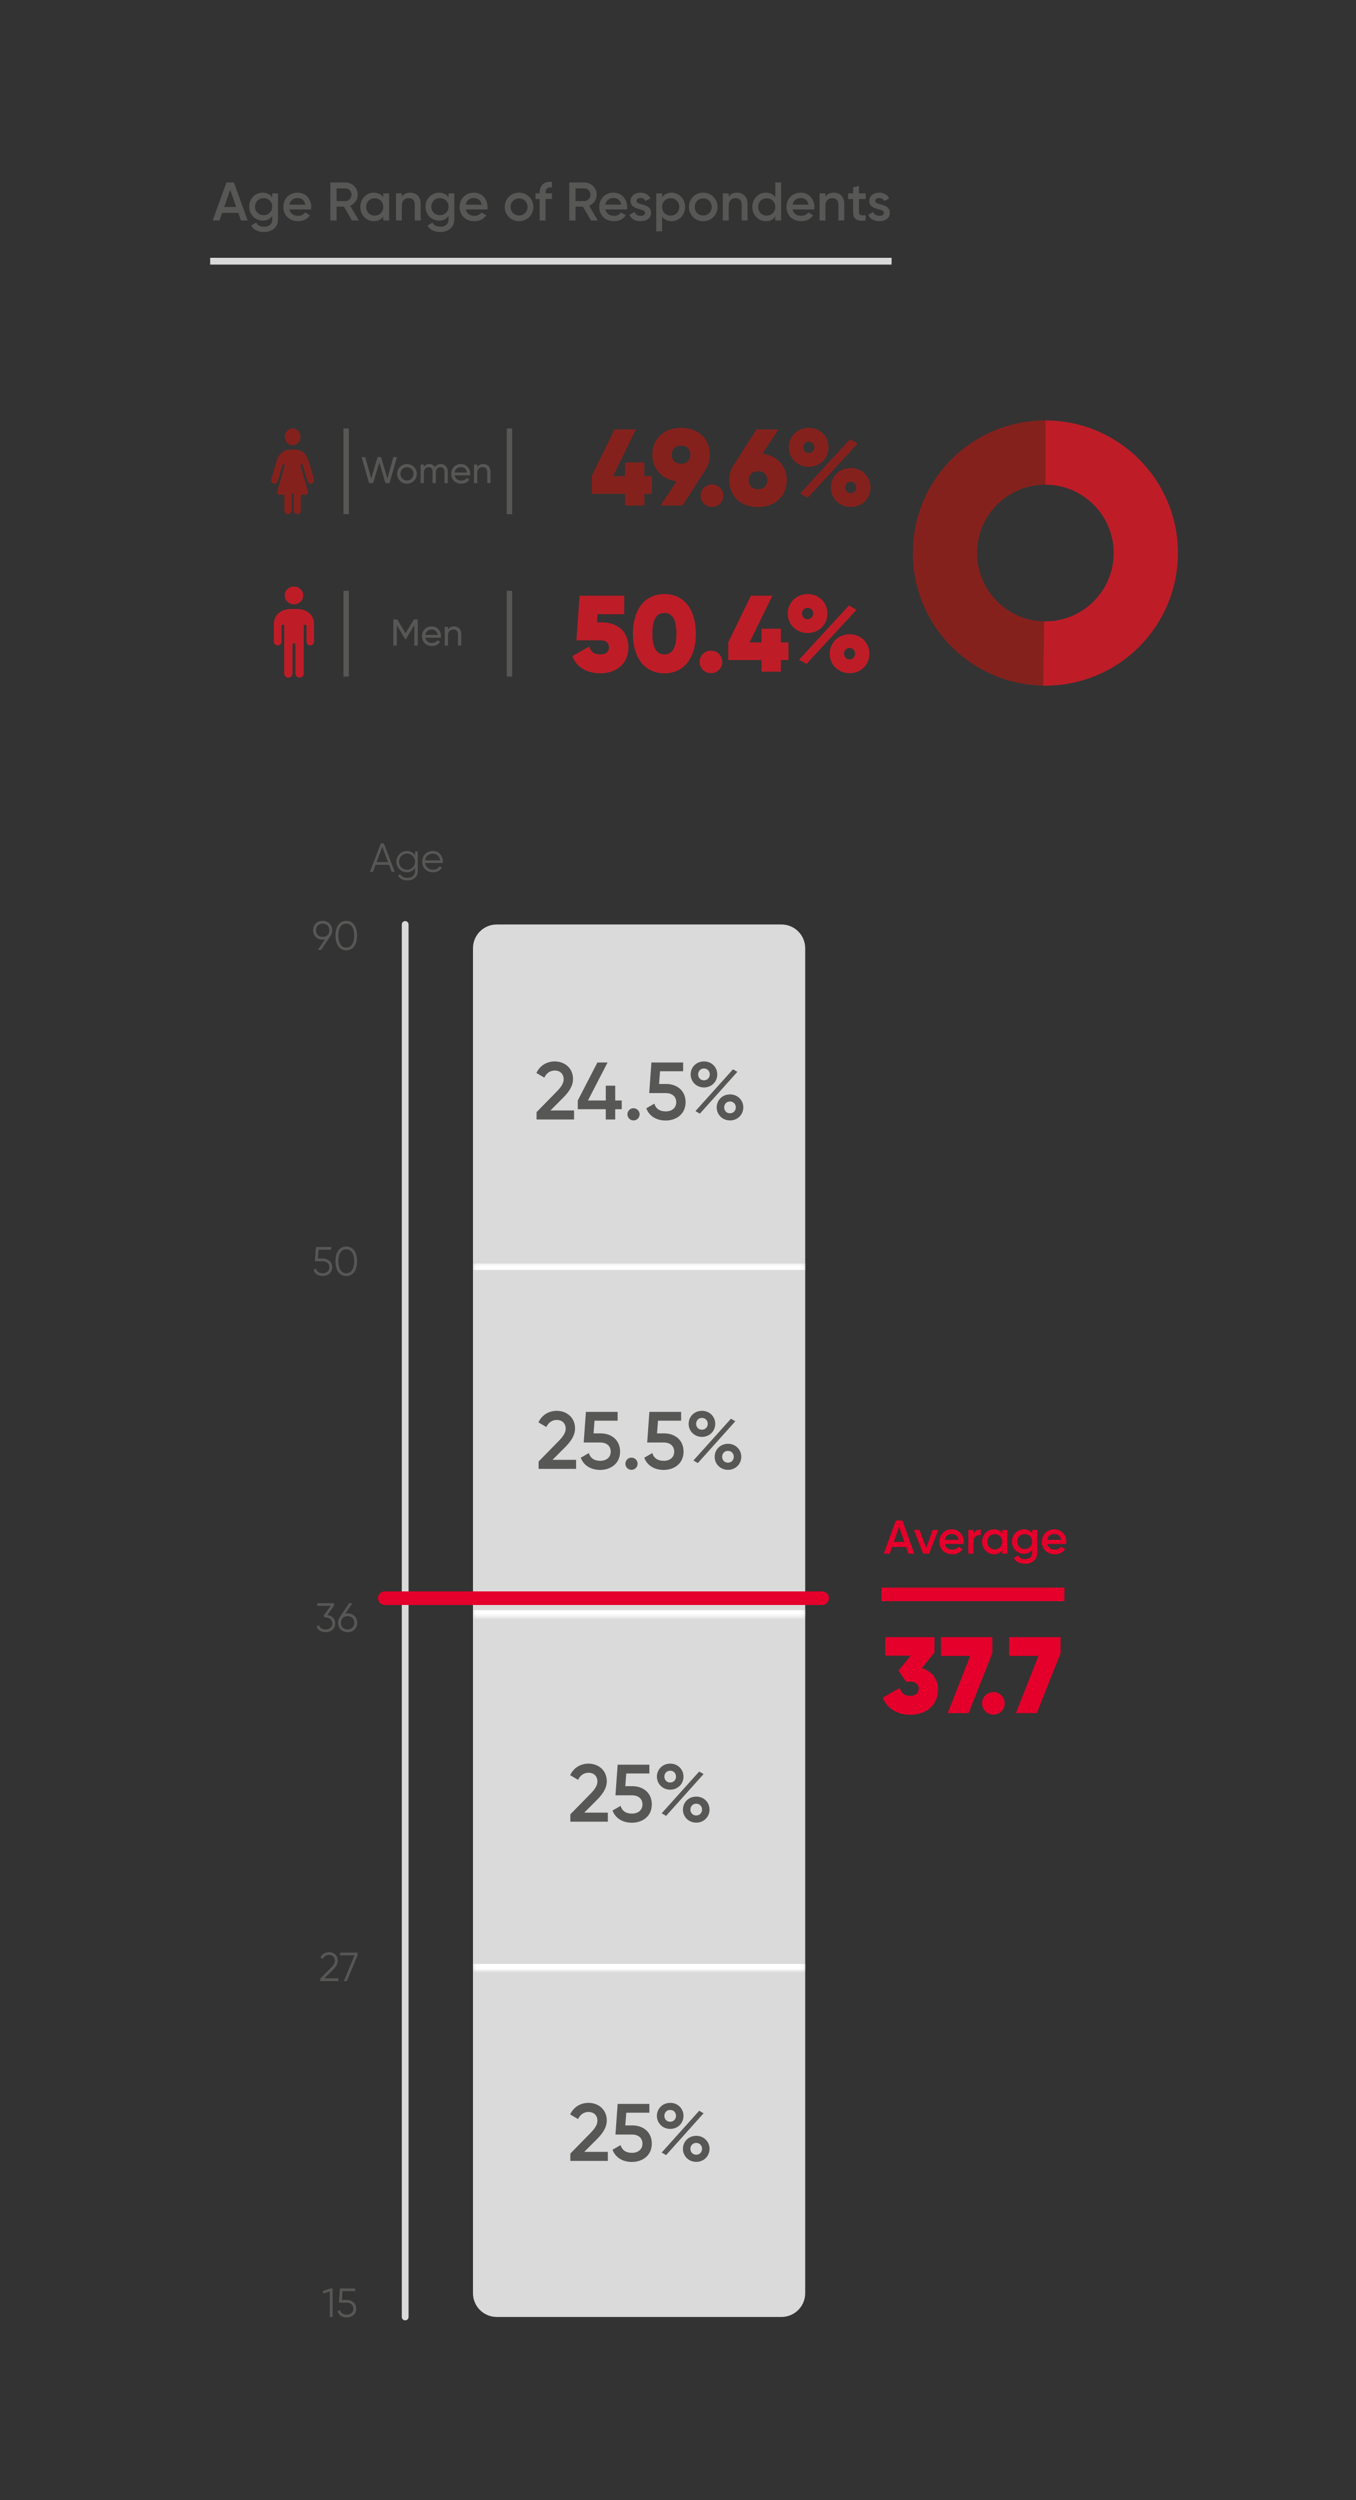 <svg width="400" height="737" viewBox="0 0 400 737" fill="none" xmlns="http://www.w3.org/2000/svg">
<rect x="0" y="0" width="400" height="737" fill="#333333" stroke="none"/>
<path d="M71.072 65L70.288 62.744H65.52L64.736 65H62.736L66.8 53.8H69.008L73.056 65H71.072ZM66.128 61.016H69.68L67.904 55.96L66.128 61.016ZM80.314 57H82.01V64.632C82.01 67.208 79.993 68.408 77.897 68.408C76.138 68.408 74.778 67.752 74.106 66.472L75.594 65.608C75.945 66.296 76.537 66.84 77.93 66.84C79.418 66.84 80.314 66.024 80.314 64.632V63.656C79.706 64.52 78.761 65.048 77.529 65.048C75.273 65.048 73.498 63.208 73.498 60.92C73.498 58.632 75.273 56.792 77.529 56.792C78.761 56.792 79.706 57.32 80.314 58.184V57ZM77.769 63.432C79.225 63.432 80.314 62.36 80.314 60.92C80.314 59.48 79.225 58.408 77.769 58.408C76.314 58.408 75.225 59.48 75.225 60.92C75.225 62.36 76.314 63.432 77.769 63.432ZM85.384 61.736C85.656 62.984 86.664 63.624 87.944 63.624C88.904 63.624 89.624 63.192 90.008 62.632L91.432 63.464C90.696 64.552 89.496 65.208 87.928 65.208C85.288 65.208 83.576 63.4 83.576 61C83.576 58.632 85.288 56.792 87.8 56.792C90.184 56.792 91.816 58.712 91.816 61.016C91.816 61.256 91.784 61.512 91.752 61.736H85.384ZM85.368 60.328H90.072C89.832 58.952 88.824 58.36 87.784 58.36C86.488 58.36 85.608 59.128 85.368 60.328ZM103.832 65L101.464 60.92H99.288V65H97.448V53.8H101.928C103.928 53.8 105.528 55.4 105.528 57.4C105.528 58.84 104.616 60.12 103.304 60.648L105.848 65H103.832ZM99.288 55.528V59.272H101.928C102.904 59.272 103.688 58.44 103.688 57.4C103.688 56.344 102.904 55.528 101.928 55.528H99.288ZM113.063 57H114.791V65H113.063V63.848C112.455 64.696 111.511 65.208 110.263 65.208C108.087 65.208 106.279 63.368 106.279 61C106.279 58.616 108.087 56.792 110.263 56.792C111.511 56.792 112.455 57.304 113.063 58.136V57ZM110.535 63.56C111.975 63.56 113.063 62.488 113.063 61C113.063 59.512 111.975 58.44 110.535 58.44C109.095 58.44 108.007 59.512 108.007 61C108.007 62.488 109.095 63.56 110.535 63.56ZM121.013 56.792C122.805 56.792 124.085 58.008 124.085 60.088V65H122.357V60.264C122.357 59.048 121.653 58.408 120.565 58.408C119.429 58.408 118.533 59.08 118.533 60.712V65H116.805V57H118.533V58.024C119.061 57.192 119.925 56.792 121.013 56.792ZM132.314 57H134.01V64.632C134.01 67.208 131.994 68.408 129.898 68.408C128.138 68.408 126.778 67.752 126.106 66.472L127.594 65.608C127.946 66.296 128.538 66.84 129.93 66.84C131.418 66.84 132.314 66.024 132.314 64.632V63.656C131.706 64.52 130.762 65.048 129.53 65.048C127.274 65.048 125.498 63.208 125.498 60.92C125.498 58.632 127.274 56.792 129.53 56.792C130.762 56.792 131.706 57.32 132.314 58.184V57ZM129.77 63.432C131.226 63.432 132.314 62.36 132.314 60.92C132.314 59.48 131.226 58.408 129.77 58.408C128.314 58.408 127.226 59.48 127.226 60.92C127.226 62.36 128.314 63.432 129.77 63.432ZM137.384 61.736C137.656 62.984 138.664 63.624 139.944 63.624C140.904 63.624 141.624 63.192 142.008 62.632L143.432 63.464C142.696 64.552 141.496 65.208 139.928 65.208C137.288 65.208 135.576 63.4 135.576 61C135.576 58.632 137.288 56.792 139.8 56.792C142.184 56.792 143.816 58.712 143.816 61.016C143.816 61.256 143.784 61.512 143.752 61.736H137.384ZM137.368 60.328H142.072C141.832 58.952 140.824 58.36 139.784 58.36C138.488 58.36 137.608 59.128 137.368 60.328ZM153.112 65.208C150.776 65.208 148.888 63.368 148.888 61C148.888 58.616 150.776 56.792 153.112 56.792C155.464 56.792 157.336 58.616 157.336 61C157.336 63.368 155.464 65.208 153.112 65.208ZM153.112 63.528C154.52 63.528 155.608 62.456 155.608 61C155.608 59.544 154.52 58.472 153.112 58.472C151.704 58.472 150.616 59.544 150.616 61C150.616 62.456 151.704 63.528 153.112 63.528ZM162.809 55.256C161.593 55.144 160.921 55.608 160.921 56.84V57H162.809V58.664H160.921V65H159.193V58.664H157.977V57H159.193V56.84C159.193 54.68 160.409 53.432 162.809 53.592V55.256ZM174.317 65L171.949 60.92H169.773V65H167.933V53.8H172.413C174.413 53.8 176.013 55.4 176.013 57.4C176.013 58.84 175.101 60.12 173.789 60.648L176.333 65H174.317ZM169.773 55.528V59.272H172.413C173.389 59.272 174.173 58.44 174.173 57.4C174.173 56.344 173.389 55.528 172.413 55.528H169.773ZM178.571 61.736C178.843 62.984 179.851 63.624 181.131 63.624C182.091 63.624 182.811 63.192 183.195 62.632L184.619 63.464C183.883 64.552 182.683 65.208 181.115 65.208C178.475 65.208 176.763 63.4 176.763 61C176.763 58.632 178.475 56.792 180.987 56.792C183.371 56.792 185.003 58.712 185.003 61.016C185.003 61.256 184.971 61.512 184.939 61.736H178.571ZM178.555 60.328H183.259C183.019 58.952 182.011 58.36 180.971 58.36C179.675 58.36 178.795 59.128 178.555 60.328ZM187.763 59.208C187.763 60.664 192.067 59.784 192.067 62.744C192.067 64.344 190.675 65.208 188.947 65.208C187.347 65.208 186.195 64.488 185.683 63.336L187.171 62.472C187.427 63.192 188.067 63.624 188.947 63.624C189.715 63.624 190.307 63.368 190.307 62.728C190.307 61.304 186.003 62.104 186.003 59.24C186.003 57.736 187.299 56.792 188.931 56.792C190.243 56.792 191.331 57.4 191.891 58.456L190.435 59.272C190.147 58.648 189.587 58.36 188.931 58.36C188.307 58.36 187.763 58.632 187.763 59.208ZM198.114 56.792C200.29 56.792 202.098 58.632 202.098 61C202.098 63.384 200.29 65.208 198.114 65.208C196.866 65.208 195.922 64.696 195.314 63.864V68.2H193.586V57H195.314V58.152C195.922 57.304 196.866 56.792 198.114 56.792ZM197.842 63.56C199.282 63.56 200.37 62.488 200.37 61C200.37 59.512 199.282 58.44 197.842 58.44C196.402 58.44 195.314 59.512 195.314 61C195.314 62.488 196.402 63.56 197.842 63.56ZM207.44 65.208C205.104 65.208 203.216 63.368 203.216 61C203.216 58.616 205.104 56.792 207.44 56.792C209.792 56.792 211.664 58.616 211.664 61C211.664 63.368 209.792 65.208 207.44 65.208ZM207.44 63.528C208.848 63.528 209.936 62.456 209.936 61C209.936 59.544 208.848 58.472 207.44 58.472C206.032 58.472 204.944 59.544 204.944 61C204.944 62.456 206.032 63.528 207.44 63.528ZM217.435 56.792C219.227 56.792 220.507 58.008 220.507 60.088V65H218.779V60.264C218.779 59.048 218.075 58.408 216.987 58.408C215.851 58.408 214.955 59.08 214.955 60.712V65H213.227V57H214.955V58.024C215.483 57.192 216.347 56.792 217.435 56.792ZM228.703 53.8H230.431V65H228.703V63.848C228.095 64.696 227.151 65.208 225.903 65.208C223.727 65.208 221.919 63.368 221.919 61C221.919 58.616 223.727 56.792 225.903 56.792C227.151 56.792 228.095 57.304 228.703 58.136V53.8ZM226.175 63.56C227.615 63.56 228.703 62.488 228.703 61C228.703 59.512 227.615 58.44 226.175 58.44C224.735 58.44 223.647 59.512 223.647 61C223.647 62.488 224.735 63.56 226.175 63.56ZM233.806 61.736C234.078 62.984 235.086 63.624 236.366 63.624C237.326 63.624 238.046 63.192 238.43 62.632L239.854 63.464C239.118 64.552 237.918 65.208 236.35 65.208C233.71 65.208 231.998 63.4 231.998 61C231.998 58.632 233.71 56.792 236.222 56.792C238.606 56.792 240.238 58.712 240.238 61.016C240.238 61.256 240.206 61.512 240.174 61.736H233.806ZM233.789 60.328H238.494C238.254 58.952 237.246 58.36 236.206 58.36C234.91 58.36 234.03 59.128 233.789 60.328ZM245.966 56.792C247.758 56.792 249.038 58.008 249.038 60.088V65H247.31V60.264C247.31 59.048 246.606 58.408 245.518 58.408C244.382 58.408 243.486 59.08 243.486 60.712V65H241.758V57H243.486V58.024C244.014 57.192 244.878 56.792 245.966 56.792ZM255.363 58.664H253.379V62.504C253.379 63.528 254.051 63.512 255.363 63.448V65C252.707 65.32 251.651 64.584 251.651 62.504V58.664H250.179V57H251.651V55.272L253.379 54.76V57H255.363V58.664ZM258.185 59.208C258.185 60.664 262.489 59.784 262.489 62.744C262.489 64.344 261.097 65.208 259.369 65.208C257.769 65.208 256.617 64.488 256.105 63.336L257.593 62.472C257.849 63.192 258.489 63.624 259.369 63.624C260.137 63.624 260.729 63.368 260.729 62.728C260.729 61.304 256.425 62.104 256.425 59.24C256.425 57.736 257.721 56.792 259.353 56.792C260.665 56.792 261.753 57.4 262.313 58.456L260.857 59.272C260.569 58.648 260.009 58.36 259.353 58.36C258.729 58.36 258.185 58.632 258.185 59.208Z" fill="#575756"/>
<path d="M263 76H62V78H263V76Z" fill="#DADADA"/>
<path d="M230.523 683.003C234.389 683.003 237.523 679.869 237.523 676.003L237.523 580.94L139.523 580.94L139.523 676.003C139.523 679.869 142.657 683.003 146.523 683.003L230.523 683.003Z" fill="#DADADA"/>
<mask id="path-5-inside-1_51_2788" fill="white">
<path d="M237.523 580.94L237.523 476.649L139.523 476.649L139.523 580.94L237.523 580.94Z"/>
</mask>
<path d="M237.523 580.94L237.523 476.649L139.523 476.649L139.523 580.94L237.523 580.94Z" fill="#DADADA"/>
<path d="M139.523 578.94L237.523 578.94L237.523 582.94L139.523 582.94L139.523 578.94Z" fill="white" mask="url(#path-5-inside-1_51_2788)"/>
<mask id="path-7-inside-2_51_2788" fill="white">
<path d="M237.523 476.648L237.523 372.357L139.523 372.357L139.523 476.648L237.523 476.648Z"/>
</mask>
<path d="M237.523 476.648L237.523 372.357L139.523 372.357L139.523 476.648L237.523 476.648Z" fill="#DADADA"/>
<path d="M237.523 374.357L139.523 374.357L139.523 370.357L237.523 370.357L237.523 374.357ZM139.523 474.648L237.523 474.648L237.523 478.648L139.523 478.648L139.523 474.648Z" fill="white" mask="url(#path-7-inside-2_51_2788)"/>
<path d="M237.523 372.357L237.523 279.523C237.523 275.657 234.389 272.523 230.523 272.523L146.523 272.523C142.657 272.523 139.523 275.657 139.523 279.523L139.523 372.357L237.523 372.357Z" fill="#DADADA"/>
<g style="mix-blend-mode:multiply">
<path d="M119.523 683.003L119.523 272.522" stroke="#DADADA" stroke-width="2" stroke-linecap="round"/>
</g>
<g style="mix-blend-mode:multiply">
<path d="M242.523 471.119L113.523 471.119" stroke="#E4002B" stroke-width="4" stroke-linecap="round"/>
</g>
<path d="M267.991 458L267.305 456.026H263.133L262.447 458H260.697L264.253 448.2H266.185L269.727 458H267.991ZM263.665 454.514H266.773L265.219 450.09L263.665 454.514ZM275.155 451H276.807L274.077 458H272.327L269.597 451H271.249L273.209 456.32L275.155 451ZM278.681 455.144C278.919 456.236 279.801 456.796 280.921 456.796C281.761 456.796 282.391 456.418 282.727 455.928L283.973 456.656C283.329 457.608 282.279 458.182 280.907 458.182C278.597 458.182 277.099 456.6 277.099 454.5C277.099 452.428 278.597 450.818 280.795 450.818C282.881 450.818 284.309 452.498 284.309 454.514C284.309 454.724 284.281 454.948 284.253 455.144H278.681ZM278.667 453.912H282.783C282.573 452.708 281.691 452.19 280.781 452.19C279.647 452.19 278.877 452.862 278.667 453.912ZM287.152 452.176C287.572 451.224 288.426 450.874 289.308 450.874V452.512C288.314 452.442 287.152 452.904 287.152 454.472V458H285.64V451H287.152V452.176ZM295.641 451H297.153V458H295.641V456.992C295.109 457.734 294.283 458.182 293.191 458.182C291.287 458.182 289.705 456.572 289.705 454.5C289.705 452.414 291.287 450.818 293.191 450.818C294.283 450.818 295.109 451.266 295.641 451.994V451ZM293.429 456.74C294.689 456.74 295.641 455.802 295.641 454.5C295.641 453.198 294.689 452.26 293.429 452.26C292.169 452.26 291.217 453.198 291.217 454.5C291.217 455.802 292.169 456.74 293.429 456.74ZM304.487 451H305.971V457.678C305.971 459.932 304.207 460.982 302.373 460.982C300.833 460.982 299.643 460.408 299.055 459.288L300.357 458.532C300.665 459.134 301.183 459.61 302.401 459.61C303.703 459.61 304.487 458.896 304.487 457.678V456.824C303.955 457.58 303.129 458.042 302.051 458.042C300.077 458.042 298.523 456.432 298.523 454.43C298.523 452.428 300.077 450.818 302.051 450.818C303.129 450.818 303.955 451.28 304.487 452.036V451ZM302.261 456.628C303.535 456.628 304.487 455.69 304.487 454.43C304.487 453.17 303.535 452.232 302.261 452.232C300.987 452.232 300.035 453.17 300.035 454.43C300.035 455.69 300.987 456.628 302.261 456.628ZM308.924 455.144C309.162 456.236 310.044 456.796 311.164 456.796C312.004 456.796 312.634 456.418 312.97 455.928L314.216 456.656C313.572 457.608 312.522 458.182 311.15 458.182C308.84 458.182 307.342 456.6 307.342 454.5C307.342 452.428 308.84 450.818 311.038 450.818C313.124 450.818 314.552 452.498 314.552 454.514C314.552 454.724 314.524 454.948 314.496 455.144H308.924ZM308.91 453.912H313.026C312.816 452.708 311.934 452.19 311.024 452.19C309.89 452.19 309.12 452.862 308.91 453.912Z" fill="#E4002B"/>
<path d="M271.936 491.72C274.688 492.584 276.704 494.76 276.704 497.96C276.704 503.016 272.864 505.48 268.48 505.48C264.896 505.48 261.76 503.88 260.416 500.424L265.408 497.576C265.856 499.048 266.752 499.912 268.48 499.912C270.144 499.912 271.008 499.048 271.008 497.8C271.008 496.552 270.144 495.72 268.48 495.72L267.264 495.72L265.056 492.456L268.64 488.072L261.12 488.072L261.12 482.6L275.68 482.6L275.68 487.112L271.936 491.72ZM277.563 482.6L292.731 482.6L292.731 487.336L285.723 505L279.547 505L286.203 488.136L277.563 488.136L277.563 482.6ZM293.046 505.448C291.19 505.448 289.686 503.976 289.686 502.12C289.686 500.296 291.19 498.792 293.046 498.792C294.87 498.792 296.374 500.296 296.374 502.12C296.374 503.976 294.87 505.448 293.046 505.448ZM297.688 482.6L312.856 482.6L312.856 487.336L305.848 505L299.672 505L306.328 488.136L297.688 488.136L297.688 482.6Z" fill="#E4002B"/>
<path d="M260 472L314 472L314 468L260 468L260 472Z" fill="#E4002B" mask="url(#path-13-inside-3_51_2788)"/>
<path d="M168.24 637V634.84L174.096 628.864C175.296 627.664 176.232 626.44 176.232 625.168C176.232 623.488 175.08 622.576 173.64 622.576C172.248 622.576 171.168 623.32 170.52 624.664L168.192 623.296C169.272 620.992 171.384 619.888 173.616 619.888C176.376 619.888 178.992 621.736 178.992 625.072C178.992 627.16 177.744 628.912 176.136 630.544L172.344 634.336H179.304V637H168.24ZM186.565 626.536C189.613 626.536 192.277 628.408 192.277 631.912C192.277 635.44 189.493 637.312 186.397 637.312C183.853 637.312 181.573 636.136 180.685 633.712L183.061 632.344C183.493 633.832 184.645 634.624 186.397 634.624C188.269 634.624 189.517 633.592 189.517 631.912C189.517 630.232 188.269 629.224 186.445 629.224H181.549L182.197 620.2H191.557V622.792H184.741L184.453 626.536H186.565ZM197.71 627.568C195.454 627.568 193.774 625.84 193.774 623.728C193.774 621.592 195.454 619.888 197.71 619.888C199.942 619.888 201.622 621.568 201.622 623.728C201.622 625.84 199.966 627.568 197.71 627.568ZM197.686 625.456C198.718 625.456 199.414 624.664 199.414 623.728C199.414 622.744 198.718 621.976 197.686 621.976C196.678 621.976 195.982 622.744 195.982 623.728C195.982 624.688 196.678 625.456 197.686 625.456ZM195.19 634.528L206.254 622.216L207.55 622.96L196.486 635.296L195.19 634.528ZM205.39 637.288C203.134 637.288 201.454 635.56 201.454 633.448C201.454 631.312 203.134 629.608 205.39 629.608C207.622 629.608 209.302 631.312 209.302 633.448C209.302 635.56 207.622 637.288 205.39 637.288ZM205.366 635.176C206.398 635.176 207.094 634.384 207.094 633.448C207.094 632.464 206.398 631.696 205.366 631.696C204.358 631.696 203.662 632.464 203.662 633.448C203.662 634.408 204.358 635.176 205.366 635.176Z" fill="#575756"/>
<path d="M168.24 537V534.84L174.096 528.864C175.296 527.664 176.232 526.44 176.232 525.168C176.232 523.488 175.08 522.576 173.64 522.576C172.248 522.576 171.168 523.32 170.52 524.664L168.192 523.296C169.272 520.992 171.384 519.888 173.616 519.888C176.376 519.888 178.992 521.736 178.992 525.072C178.992 527.16 177.744 528.912 176.136 530.544L172.344 534.336H179.304V537H168.24ZM186.565 526.536C189.613 526.536 192.277 528.408 192.277 531.912C192.277 535.44 189.493 537.312 186.397 537.312C183.853 537.312 181.573 536.136 180.685 533.712L183.061 532.344C183.493 533.832 184.645 534.624 186.397 534.624C188.269 534.624 189.517 533.592 189.517 531.912C189.517 530.232 188.269 529.224 186.445 529.224H181.549L182.197 520.2H191.557V522.792H184.741L184.453 526.536H186.565ZM197.71 527.568C195.454 527.568 193.774 525.84 193.774 523.728C193.774 521.592 195.454 519.888 197.71 519.888C199.942 519.888 201.622 521.568 201.622 523.728C201.622 525.84 199.966 527.568 197.71 527.568ZM197.686 525.456C198.718 525.456 199.414 524.664 199.414 523.728C199.414 522.744 198.718 521.976 197.686 521.976C196.678 521.976 195.982 522.744 195.982 523.728C195.982 524.688 196.678 525.456 197.686 525.456ZM195.19 534.528L206.254 522.216L207.55 522.96L196.486 535.296L195.19 534.528ZM205.39 537.288C203.134 537.288 201.454 535.56 201.454 533.448C201.454 531.312 203.134 529.608 205.39 529.608C207.622 529.608 209.302 531.312 209.302 533.448C209.302 535.56 207.622 537.288 205.39 537.288ZM205.366 535.176C206.398 535.176 207.094 534.384 207.094 533.448C207.094 532.464 206.398 531.696 205.366 531.696C204.358 531.696 203.662 532.464 203.662 533.448C203.662 534.408 204.358 535.176 205.366 535.176Z" fill="#575756"/>
<path d="M158.877 433V430.84L164.733 424.864C165.933 423.664 166.869 422.44 166.869 421.168C166.869 419.488 165.717 418.576 164.277 418.576C162.885 418.576 161.805 419.32 161.157 420.664L158.829 419.296C159.909 416.992 162.021 415.888 164.253 415.888C167.013 415.888 169.629 417.736 169.629 421.072C169.629 423.16 168.381 424.912 166.773 426.544L162.981 430.336H169.941V433H158.877ZM177.202 422.536C180.25 422.536 182.914 424.408 182.914 427.912C182.914 431.44 180.13 433.312 177.034 433.312C174.49 433.312 172.21 432.136 171.322 429.712L173.698 428.344C174.13 429.832 175.282 430.624 177.034 430.624C178.906 430.624 180.154 429.592 180.154 427.912C180.154 426.232 178.906 425.224 177.082 425.224H172.186L172.834 416.2H182.194V418.792H175.378L175.09 422.536H177.202ZM186.283 433.288C185.275 433.288 184.483 432.472 184.483 431.488C184.483 430.48 185.275 429.688 186.283 429.688C187.267 429.688 188.083 430.48 188.083 431.488C188.083 432.472 187.267 433.288 186.283 433.288ZM195.928 422.536C198.976 422.536 201.64 424.408 201.64 427.912C201.64 431.44 198.856 433.312 195.76 433.312C193.216 433.312 190.936 432.136 190.048 429.712L192.424 428.344C192.856 429.832 194.008 430.624 195.76 430.624C197.632 430.624 198.88 429.592 198.88 427.912C198.88 426.232 197.632 425.224 195.808 425.224H190.912L191.56 416.2H200.92V418.792H194.104L193.816 422.536H195.928ZM207.074 423.568C204.818 423.568 203.138 421.84 203.138 419.728C203.138 417.592 204.818 415.888 207.074 415.888C209.306 415.888 210.986 417.568 210.986 419.728C210.986 421.84 209.33 423.568 207.074 423.568ZM207.05 421.456C208.082 421.456 208.778 420.664 208.778 419.728C208.778 418.744 208.082 417.976 207.05 417.976C206.042 417.976 205.346 418.744 205.346 419.728C205.346 420.688 206.042 421.456 207.05 421.456ZM204.554 430.528L215.618 418.216L216.914 418.96L205.85 431.296L204.554 430.528ZM214.754 433.288C212.498 433.288 210.818 431.56 210.818 429.448C210.818 427.312 212.498 425.608 214.754 425.608C216.986 425.608 218.666 427.312 218.666 429.448C218.666 431.56 216.986 433.288 214.754 433.288ZM214.73 431.176C215.762 431.176 216.458 430.384 216.458 429.448C216.458 428.464 215.762 427.696 214.73 427.696C213.722 427.696 213.026 428.464 213.026 429.448C213.026 430.408 213.722 431.176 214.73 431.176Z" fill="#575756"/>
<path d="M158.279 330V327.84L164.135 321.864C165.335 320.664 166.271 319.44 166.271 318.168C166.271 316.488 165.119 315.576 163.679 315.576C162.287 315.576 161.207 316.32 160.559 317.664L158.231 316.296C159.311 313.992 161.423 312.888 163.655 312.888C166.415 312.888 169.031 314.736 169.031 318.072C169.031 320.16 167.783 321.912 166.175 323.544L162.383 327.336H169.343V330H158.279ZM183.399 324.408V326.976H181.479V330H178.695V326.976H170.439V324.408L176.223 313.2H179.223L173.439 324.408H178.695V320.04H181.479V324.408H183.399ZM186.881 330.288C185.873 330.288 185.081 329.472 185.081 328.488C185.081 327.48 185.873 326.688 186.881 326.688C187.865 326.688 188.681 327.48 188.681 328.488C188.681 329.472 187.865 330.288 186.881 330.288ZM196.526 319.536C199.574 319.536 202.238 321.408 202.238 324.912C202.238 328.44 199.454 330.312 196.358 330.312C193.814 330.312 191.534 329.136 190.646 326.712L193.022 325.344C193.454 326.832 194.606 327.624 196.358 327.624C198.23 327.624 199.478 326.592 199.478 324.912C199.478 323.232 198.23 322.224 196.406 322.224H191.51L192.158 313.2H201.518V315.792H194.702L194.414 319.536H196.526ZM207.671 320.568C205.415 320.568 203.735 318.84 203.735 316.728C203.735 314.592 205.415 312.888 207.671 312.888C209.903 312.888 211.583 314.568 211.583 316.728C211.583 318.84 209.927 320.568 207.671 320.568ZM207.647 318.456C208.679 318.456 209.375 317.664 209.375 316.728C209.375 315.744 208.679 314.976 207.647 314.976C206.639 314.976 205.943 315.744 205.943 316.728C205.943 317.688 206.639 318.456 207.647 318.456ZM205.151 327.528L216.215 315.216L217.511 315.96L206.447 328.296L205.151 327.528ZM215.351 330.288C213.095 330.288 211.415 328.56 211.415 326.448C211.415 324.312 213.095 322.608 215.351 322.608C217.583 322.608 219.263 324.312 219.263 326.448C219.263 328.56 217.583 330.288 215.351 330.288ZM215.327 328.176C216.359 328.176 217.055 327.384 217.055 326.448C217.055 325.464 216.359 324.696 215.327 324.696C214.319 324.696 213.623 325.464 213.623 326.448C213.623 327.408 214.319 328.176 215.327 328.176Z" fill="#575756"/>
<path d="M115.552 257L114.772 254.936H110.788L110.008 257H109.12L112.348 248.6H113.212L116.44 257H115.552ZM111.088 254.144H114.472L112.78 249.644L111.088 254.144ZM122.441 251H123.233L123.233 256.76C123.233 258.584 121.769 259.544 120.221 259.544C118.841 259.544 117.845 259.016 117.377 258.08L118.073 257.684C118.373 258.296 118.925 258.776 120.221 258.776C121.613 258.776 122.441 257.984 122.441 256.76L122.441 255.824C121.937 256.628 121.085 257.144 120.017 257.144C118.325 257.144 116.921 255.776 116.921 254C116.921 252.224 118.325 250.856 120.017 250.856C121.085 250.856 121.937 251.372 122.441 252.176L122.441 251ZM120.077 256.376C121.409 256.376 122.441 255.332 122.441 254C122.441 252.668 121.409 251.624 120.077 251.624C118.745 251.624 117.713 252.668 117.713 254C117.713 255.332 118.745 256.376 120.077 256.376ZM127.682 250.856C129.518 250.856 130.658 252.38 130.658 254.024C130.658 254.144 130.646 254.276 130.634 254.396H125.366C125.534 255.62 126.482 256.376 127.754 256.376C128.702 256.376 129.362 255.932 129.686 255.356L130.382 255.764C129.878 256.58 128.954 257.144 127.742 257.144C125.846 257.144 124.55 255.812 124.55 254C124.55 252.236 125.822 250.856 127.682 250.856ZM127.682 251.624C126.422 251.624 125.522 252.452 125.366 253.628H129.842C129.674 252.308 128.714 251.624 127.682 251.624Z" fill="#575756"/>
<path d="M98 274.228C98 274.888 97.808 275.452 97.484 275.908L94.736 280H93.788L95.852 276.928C95.636 276.976 95.408 277 95.18 277C93.548 277 92.36 275.872 92.36 274.228C92.36 272.584 93.548 271.456 95.18 271.456C96.812 271.456 98 272.584 98 274.228ZM93.2 274.228C93.2 275.404 93.992 276.184 95.18 276.184C96.368 276.184 97.16 275.404 97.16 274.228C97.16 273.052 96.368 272.272 95.18 272.272C93.992 272.272 93.2 273.052 93.2 274.228ZM102.143 280.144C100.091 280.144 98.963 278.392 98.963 275.8C98.963 273.208 100.091 271.456 102.143 271.456C104.195 271.456 105.323 273.208 105.323 275.8C105.323 278.392 104.195 280.144 102.143 280.144ZM102.143 279.328C103.619 279.328 104.483 278.044 104.483 275.8C104.483 273.556 103.619 272.272 102.143 272.272C100.667 272.272 99.803 273.556 99.803 275.8C99.803 278.044 100.667 279.328 102.143 279.328Z" fill="#575756"/>
<path d="M95.18 370.984C96.656 370.984 98 371.896 98 373.564C98 375.232 96.656 376.144 95.18 376.144C93.968 376.144 92.852 375.544 92.48 374.356L93.188 373.948C93.428 374.872 94.22 375.328 95.18 375.328C96.272 375.328 97.16 374.728 97.16 373.564C97.16 372.4 96.272 371.8 95.18 371.8H92.9L93.2 367.6H97.7L97.7 368.392H93.944L93.764 370.984H95.18ZM102.143 376.144C100.091 376.144 98.963 374.392 98.963 371.8C98.963 369.208 100.091 367.456 102.143 367.456C104.195 367.456 105.323 369.208 105.323 371.8C105.323 374.392 104.195 376.144 102.143 376.144ZM102.143 375.328C103.619 375.328 104.483 374.044 104.483 371.8C104.483 369.556 103.619 368.272 102.143 368.272C100.667 368.272 99.803 369.556 99.803 371.8C99.803 374.044 100.667 375.328 102.143 375.328Z" fill="#575756"/>
<path d="M96.564 476.092C97.824 476.26 98.88 477.088 98.88 478.564C98.88 480.232 97.536 481.144 96.06 481.144C94.848 481.144 93.768 480.58 93.36 479.476L94.056 479.068C94.332 479.92 95.1 480.328 96.06 480.328C97.152 480.328 98.04 479.728 98.04 478.564C98.04 477.4 97.152 476.8 96.06 476.8L96.06 476.788L96.048 476.8H95.82L95.46 476.248L97.548 473.392H93.6L93.6 472.6H98.52L98.52 473.392L96.564 476.092ZM102.543 475.6C104.175 475.6 105.363 476.728 105.363 478.372C105.363 480.016 104.175 481.144 102.543 481.144C100.911 481.144 99.723 480.016 99.723 478.372C99.723 477.712 99.915 477.148 100.239 476.692L102.987 472.6H103.935L101.871 475.672C102.087 475.624 102.315 475.6 102.543 475.6ZM102.543 480.328C103.731 480.328 104.523 479.548 104.523 478.372C104.523 477.196 103.731 476.416 102.543 476.416C101.355 476.416 100.563 477.196 100.563 478.372C100.563 479.548 101.355 480.328 102.543 480.328Z" fill="#575756"/>
<path d="M94.48 584L94.48 583.244L97.504 580.196C98.212 579.488 98.8 578.756 98.8 577.976C98.8 576.836 97.972 576.272 97.108 576.272C96.292 576.272 95.632 576.632 95.224 577.46L94.516 577.04C95.056 575.972 96.04 575.456 97.108 575.456C98.356 575.456 99.64 576.332 99.64 577.976C99.64 579.044 98.932 579.944 98.08 580.796L95.68 583.184H99.82L99.82 584H94.48ZM100.31 575.6H105.47L105.47 576.392L102.302 584H101.426L104.594 576.392H100.31L100.31 575.6Z" fill="#575756"/>
<path d="M97.4 674.6H98.12L98.12 683H97.28L97.28 675.524L95.396 676.088L95.18 675.368L97.4 674.6ZM102.258 677.984C103.734 677.984 105.078 678.896 105.078 680.564C105.078 682.232 103.734 683.144 102.258 683.144C101.046 683.144 99.93 682.544 99.558 681.356L100.266 680.948C100.506 681.872 101.298 682.328 102.258 682.328C103.35 682.328 104.238 681.728 104.238 680.564C104.238 679.4 103.35 678.8 102.258 678.8H99.978L100.278 674.6H104.778L104.778 675.392H101.022L100.842 677.984H102.258Z" fill="#575756"/>
<path d="M88.623 128.766C88.623 130.131 87.596 131.245 86.324 131.245C85.041 131.245 84.014 130.131 84.014 128.766C84.014 127.389 85.041 126.3 86.324 126.3C87.596 126.3 88.623 127.389 88.623 128.766Z" fill="#85211D"/>
<path d="M85.963 150.472C85.963 151.085 85.507 151.574 84.936 151.574C84.364 151.574 83.897 151.085 83.897 150.472V145.828H82.473C81.901 145.828 81.656 145.302 81.831 144.701L83.955 137.378C84.119 136.84 83.442 136.627 83.29 137.178L81.96 141.747C81.54 143.149 79.649 142.598 80.057 141.171L81.283 136.94C82.088 134.161 82.952 132.534 85.963 132.534H86.674C89.685 132.534 90.537 134.161 91.343 136.94L92.58 141.171C92.988 142.598 91.086 143.149 90.677 141.747L89.347 137.178C89.195 136.627 88.518 136.84 88.67 137.378L90.806 144.701C90.981 145.302 90.736 145.828 90.152 145.828H88.728V150.472C88.728 151.085 88.273 151.574 87.701 151.574C87.118 151.574 86.674 151.085 86.674 150.472V145.828C86.674 145.615 86.511 145.452 86.324 145.452C86.126 145.452 85.963 145.615 85.963 145.828V150.472Z" fill="#85211D"/>
<path d="M108.874 142.437L106.663 134.737H107.741L109.501 141.073L111.371 134.737H112.405L114.275 141.073L116.035 134.737H117.113L114.902 142.437H113.714L111.888 136.288L110.062 142.437H108.874ZM120.043 142.58C118.437 142.58 117.15 141.315 117.15 139.687C117.15 138.059 118.437 136.794 120.043 136.794C121.649 136.794 122.947 138.059 122.947 139.687C122.947 141.315 121.649 142.58 120.043 142.58ZM120.043 141.645C121.143 141.645 121.99 140.798 121.99 139.687C121.99 138.576 121.143 137.729 120.043 137.729C118.954 137.729 118.107 138.576 118.107 139.687C118.107 140.798 118.954 141.645 120.043 141.645ZM130.016 136.794C131.237 136.794 132.084 137.641 132.084 139.016L132.084 142.437H131.127L131.127 139.049C131.127 138.18 130.643 137.707 129.917 137.707C129.147 137.707 128.564 138.191 128.564 139.379L128.564 142.437H127.607L127.607 139.049C127.607 138.18 127.156 137.707 126.441 137.707C125.704 137.707 125.033 138.191 125.033 139.379L125.033 142.437H124.076L124.076 136.937H125.033L125.033 137.674C125.429 137.058 126.001 136.794 126.672 136.794C127.42 136.794 127.97 137.135 128.289 137.729C128.674 137.102 129.301 136.794 130.016 136.794ZM134.082 140.127C134.269 141.117 135.05 141.678 136.073 141.678C136.832 141.678 137.382 141.326 137.657 140.875L138.471 141.337C137.987 142.085 137.151 142.58 136.051 142.58C134.28 142.58 133.103 141.337 133.103 139.687C133.103 138.059 134.269 136.794 135.985 136.794C137.646 136.794 138.724 138.158 138.724 139.698C138.724 139.841 138.713 139.984 138.691 140.127H134.082ZM135.985 137.696C134.951 137.696 134.236 138.334 134.082 139.291H137.756C137.591 138.202 136.81 137.696 135.985 137.696ZM142.563 136.794C143.85 136.794 144.697 137.652 144.697 139.06L144.697 142.437H143.74L143.74 139.115C143.74 138.213 143.223 137.707 142.376 137.707C141.496 137.707 140.781 138.224 140.781 139.522L140.781 142.437H139.824L139.824 136.937H140.781L140.781 137.729C141.188 137.08 141.793 136.794 142.563 136.794Z" fill="#575756"/>
<path d="M149.501 126.3V151.574H151.08V126.3H149.501ZM102.903 151.574V126.3H101.323V151.574H102.903Z" fill="#575756" mask="url(#path-27-inside-4_51_2788)"/>
<path d="M89.449 175.518C89.449 176.968 88.244 178.151 86.719 178.151C85.209 178.151 83.976 176.968 83.976 175.518C83.976 174.055 85.209 172.898 86.719 172.898C88.244 172.898 89.449 174.055 89.449 175.518Z" fill="#BE1D28"/>
<path d="M86.29 198.58C86.29 199.232 85.763 199.751 85.071 199.751C84.392 199.751 83.851 199.232 83.851 198.58V184.509C83.851 184.283 83.657 184.123 83.436 184.123C83.214 184.123 83.034 184.283 83.034 184.509V189.151C83.034 189.762 82.535 190.241 81.911 190.241C81.288 190.241 80.789 189.762 80.789 189.151V183.964C80.789 181.304 82.826 179.535 85.805 179.535H87.634C90.599 179.535 92.636 181.304 92.636 183.964V189.151C92.636 189.762 92.137 190.241 91.528 190.241C90.904 190.241 90.405 189.762 90.405 189.151V184.509C90.405 184.283 90.225 184.123 90.003 184.123C89.768 184.123 89.588 184.283 89.588 184.509V198.58C89.588 199.232 89.047 199.751 88.368 199.751C87.689 199.751 87.135 199.232 87.135 198.58V190.015C87.135 189.802 86.941 189.616 86.719 189.616C86.498 189.616 86.29 189.802 86.29 190.015V198.58Z" fill="#BE1D28"/>
<path d="M123.231 182.599L123.231 190.299H122.219L122.219 184.282L119.7 188.473H119.568L117.049 184.293L117.049 190.299H116.026L116.026 182.599H117.181L119.634 186.669L122.076 182.599H123.231ZM125.45 187.989C125.637 188.979 126.418 189.54 127.441 189.54C128.2 189.54 128.75 189.188 129.025 188.737L129.839 189.199C129.355 189.947 128.519 190.442 127.419 190.442C125.648 190.442 124.471 189.199 124.471 187.549C124.471 185.921 125.637 184.656 127.353 184.656C129.014 184.656 130.092 186.02 130.092 187.56C130.092 187.703 130.081 187.846 130.059 187.989H125.45ZM127.353 185.558C126.319 185.558 125.604 186.196 125.45 187.153H129.124C128.959 186.064 128.178 185.558 127.353 185.558ZM133.931 184.656C135.218 184.656 136.065 185.514 136.065 186.922L136.065 190.299H135.108L135.108 186.977C135.108 186.075 134.591 185.569 133.744 185.569C132.864 185.569 132.149 186.086 132.149 187.384L132.149 190.299H131.192L131.192 184.799H132.149L132.149 185.591C132.556 184.942 133.161 184.656 133.931 184.656Z" fill="#575756"/>
<path d="M149.501 174.163V199.436H151.08V174.163H149.501ZM102.903 199.436V174.163H101.323V199.436H102.903Z" fill="#575756" mask="url(#path-31-inside-5_51_2788)"/>
<path d="M307.861 192.641C291.507 192.355 278.479 178.865 278.764 162.509C279.05 146.153 292.283 133.408 308.38 133.408" stroke="#85211D" stroke-width="18.955" stroke-miterlimit="10"/>
<path d="M308.38 133.408C324.738 133.408 337.997 146.67 337.997 163.026C337.997 179.381 324.735 192.643 308.38 192.643C308.118 192.643 308.125 192.643 307.863 192.639" stroke="#BE1D28" stroke-width="18.955" stroke-miterlimit="10"/>
<path d="M192.318 140.36L192.318 145.576H190.078L190.078 149H184.382L184.382 145.576H174.558L174.558 140.36L181.246 126.6H187.582L180.83 140.36H184.382L184.382 136.328H190.078L190.078 140.36H192.318ZM209.393 134.024C209.393 135.816 208.881 137.384 207.985 138.664L201.361 149H194.865L199.601 141.864C195.249 141.32 192.433 138.248 192.433 134.024C192.433 129.384 195.825 126.12 200.913 126.12C206.033 126.12 209.393 129.384 209.393 134.024ZM198.161 134.024C198.161 135.784 199.377 136.712 200.913 136.712C202.449 136.712 203.665 135.784 203.665 134.024C203.665 132.264 202.449 131.368 200.913 131.368C199.377 131.368 198.161 132.296 198.161 134.024ZM210.031 149.448C208.175 149.448 206.671 147.976 206.671 146.12C206.671 144.296 208.175 142.792 210.031 142.792C211.855 142.792 213.359 144.296 213.359 146.12C213.359 147.976 211.855 149.448 210.031 149.448ZM224.913 133.736C229.265 134.28 232.081 137.352 232.081 141.576C232.081 146.216 228.689 149.48 223.601 149.48C218.481 149.48 215.121 146.216 215.121 141.576C215.121 139.784 215.633 138.216 216.529 136.936L223.153 126.6H229.649L224.913 133.736ZM223.601 144.232C225.137 144.232 226.353 143.304 226.353 141.576C226.353 139.816 225.137 138.888 223.601 138.888C222.065 138.888 220.849 139.816 220.849 141.576C220.849 143.336 222.065 144.232 223.601 144.232ZM238.586 137.608C235.226 137.608 232.698 135.048 232.698 131.848C232.698 128.68 235.226 126.12 238.586 126.12C241.914 126.12 244.41 128.648 244.41 131.848C244.41 135.048 241.914 137.608 238.586 137.608ZM236.026 145.48L250.746 129.48L252.986 130.76L238.234 146.728L236.026 145.48ZM238.554 133.544C239.546 133.544 240.218 132.744 240.218 131.848C240.218 130.92 239.546 130.184 238.554 130.184C237.626 130.184 236.922 130.92 236.922 131.848C236.922 132.808 237.626 133.544 238.554 133.544ZM250.97 149.448C247.578 149.448 245.082 146.888 245.082 143.72C245.082 140.52 247.578 137.96 250.97 137.96C254.298 137.96 256.794 140.52 256.794 143.72C256.794 146.888 254.298 149.448 250.97 149.448ZM250.938 145.384C251.898 145.384 252.57 144.584 252.57 143.72C252.57 142.76 251.898 142.024 250.938 142.024C249.978 142.024 249.306 142.76 249.306 143.72C249.306 144.648 249.978 145.384 250.938 145.384Z" fill="#85211D"/>
<path d="M177.686 183.472C181.846 183.472 185.366 185.904 185.366 190.832C185.366 195.92 181.526 198.48 177.11 198.48C173.302 198.48 170.166 196.88 168.822 193.424L173.814 190.576C174.262 192.048 175.158 192.912 177.11 192.912C178.774 192.912 179.638 192.08 179.638 190.832C179.638 189.52 178.71 188.752 177.206 188.752H170.038L170.966 175.6H184.15L184.15 181.072H176.246L176.086 183.472H177.686ZM195.986 198.48C190.034 198.48 186.706 193.744 186.706 186.8C186.706 179.856 190.034 175.12 195.986 175.12C201.938 175.12 205.266 179.856 205.266 186.8C205.266 193.744 201.938 198.48 195.986 198.48ZM195.986 192.912C198.386 192.912 199.538 190.864 199.538 186.8C199.538 182.736 198.386 180.688 195.986 180.688C193.586 180.688 192.434 182.736 192.434 186.8C192.434 190.864 193.586 192.912 195.986 192.912ZM209.734 198.448C207.878 198.448 206.374 196.976 206.374 195.12C206.374 193.296 207.878 191.792 209.734 191.792C211.558 191.792 213.062 193.296 213.062 195.12C213.062 196.976 211.558 198.448 209.734 198.448ZM232.584 189.36L232.584 194.576H230.344L230.344 198H224.648L224.648 194.576H214.824L214.824 189.36L221.512 175.6H227.848L221.096 189.36H224.648L224.648 185.328H230.344L230.344 189.36H232.584ZM238.258 186.608C234.898 186.608 232.37 184.048 232.37 180.848C232.37 177.68 234.898 175.12 238.258 175.12C241.586 175.12 244.082 177.648 244.082 180.848C244.082 184.048 241.586 186.608 238.258 186.608ZM235.698 194.48L250.418 178.48L252.658 179.76L237.906 195.728L235.698 194.48ZM238.226 182.544C239.218 182.544 239.89 181.744 239.89 180.848C239.89 179.92 239.218 179.184 238.226 179.184C237.298 179.184 236.594 179.92 236.594 180.848C236.594 181.808 237.298 182.544 238.226 182.544ZM250.642 198.448C247.25 198.448 244.754 195.888 244.754 192.72C244.754 189.52 247.25 186.96 250.642 186.96C253.97 186.96 256.466 189.52 256.466 192.72C256.466 195.888 253.97 198.448 250.642 198.448ZM250.61 194.384C251.57 194.384 252.242 193.584 252.242 192.72C252.242 191.76 251.57 191.024 250.61 191.024C249.65 191.024 248.978 191.76 248.978 192.72C248.978 193.648 249.65 194.384 250.61 194.384Z" fill="#BE1D28"/>
</svg>
